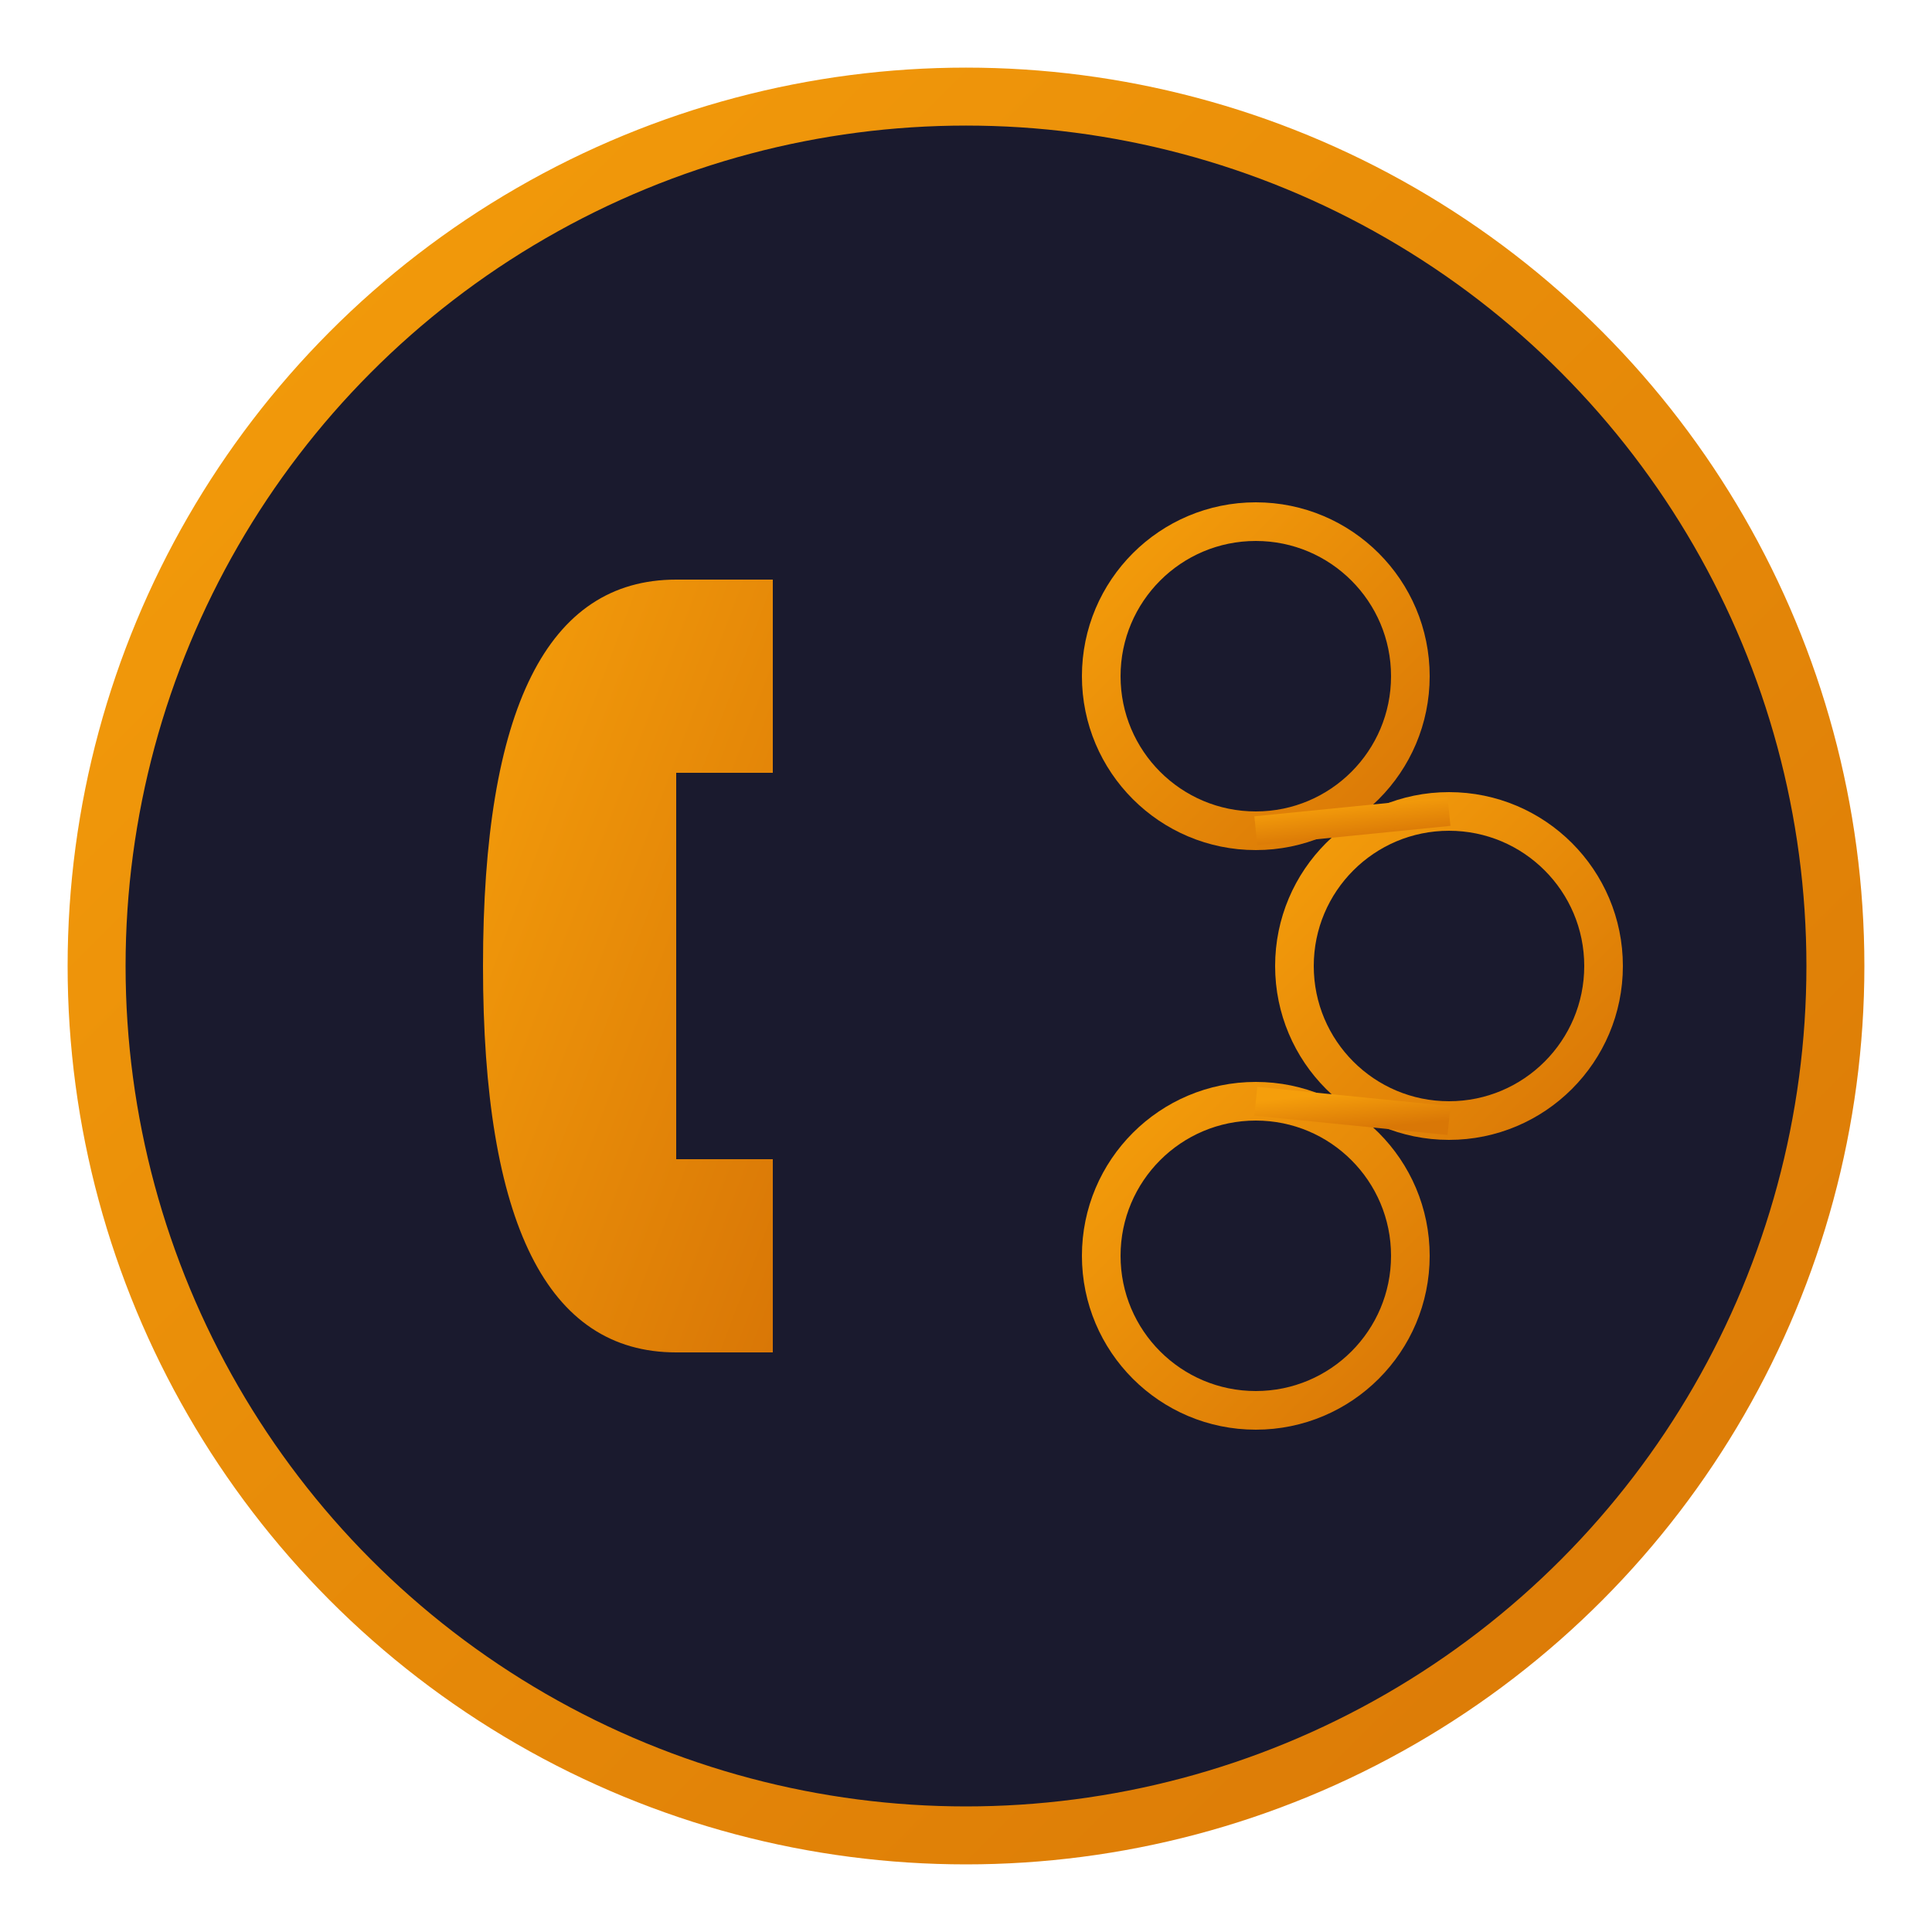 <svg xmlns="http://www.w3.org/2000/svg" viewBox="0 0 100 100">
  <defs>
    <linearGradient id="grad" x1="0%" y1="0%" x2="100%" y2="100%">
      <stop offset="0%" style="stop-color:#f59e0b;stop-opacity:1" />
      <stop offset="100%" style="stop-color:#d97706;stop-opacity:1" />
    </linearGradient>
  </defs>
  <!-- Outer circle representing crypto coin -->
  <circle cx="50" cy="50" r="45" fill="#1a1a2e" stroke="url(#grad)" stroke-width="3"/>

  <!-- Central "C" for Creative -->
  <path d="M35 30 Q25 30 25 50 Q25 70 35 70 L40 70 L40 60 L35 60 Q35 60 35 50 Q35 40 35 40 L40 40 L40 30 Z" fill="url(#grad)"/>

  <!-- Three interlocked circles representing collective/blockchain -->
  <circle cx="65" cy="35" r="8" fill="none" stroke="url(#grad)" stroke-width="2"/>
  <circle cx="75" cy="50" r="8" fill="none" stroke="url(#grad)" stroke-width="2"/>
  <circle cx="65" cy="65" r="8" fill="none" stroke="url(#grad)" stroke-width="2"/>

  <!-- Connecting lines representing blockchain links -->
  <line x1="65" y1="43" x2="75" y2="42" stroke="url(#grad)" stroke-width="1.5"/>
  <line x1="75" y1="58" x2="65" y2="57" stroke="url(#grad)" stroke-width="1.5"/>
</svg>
